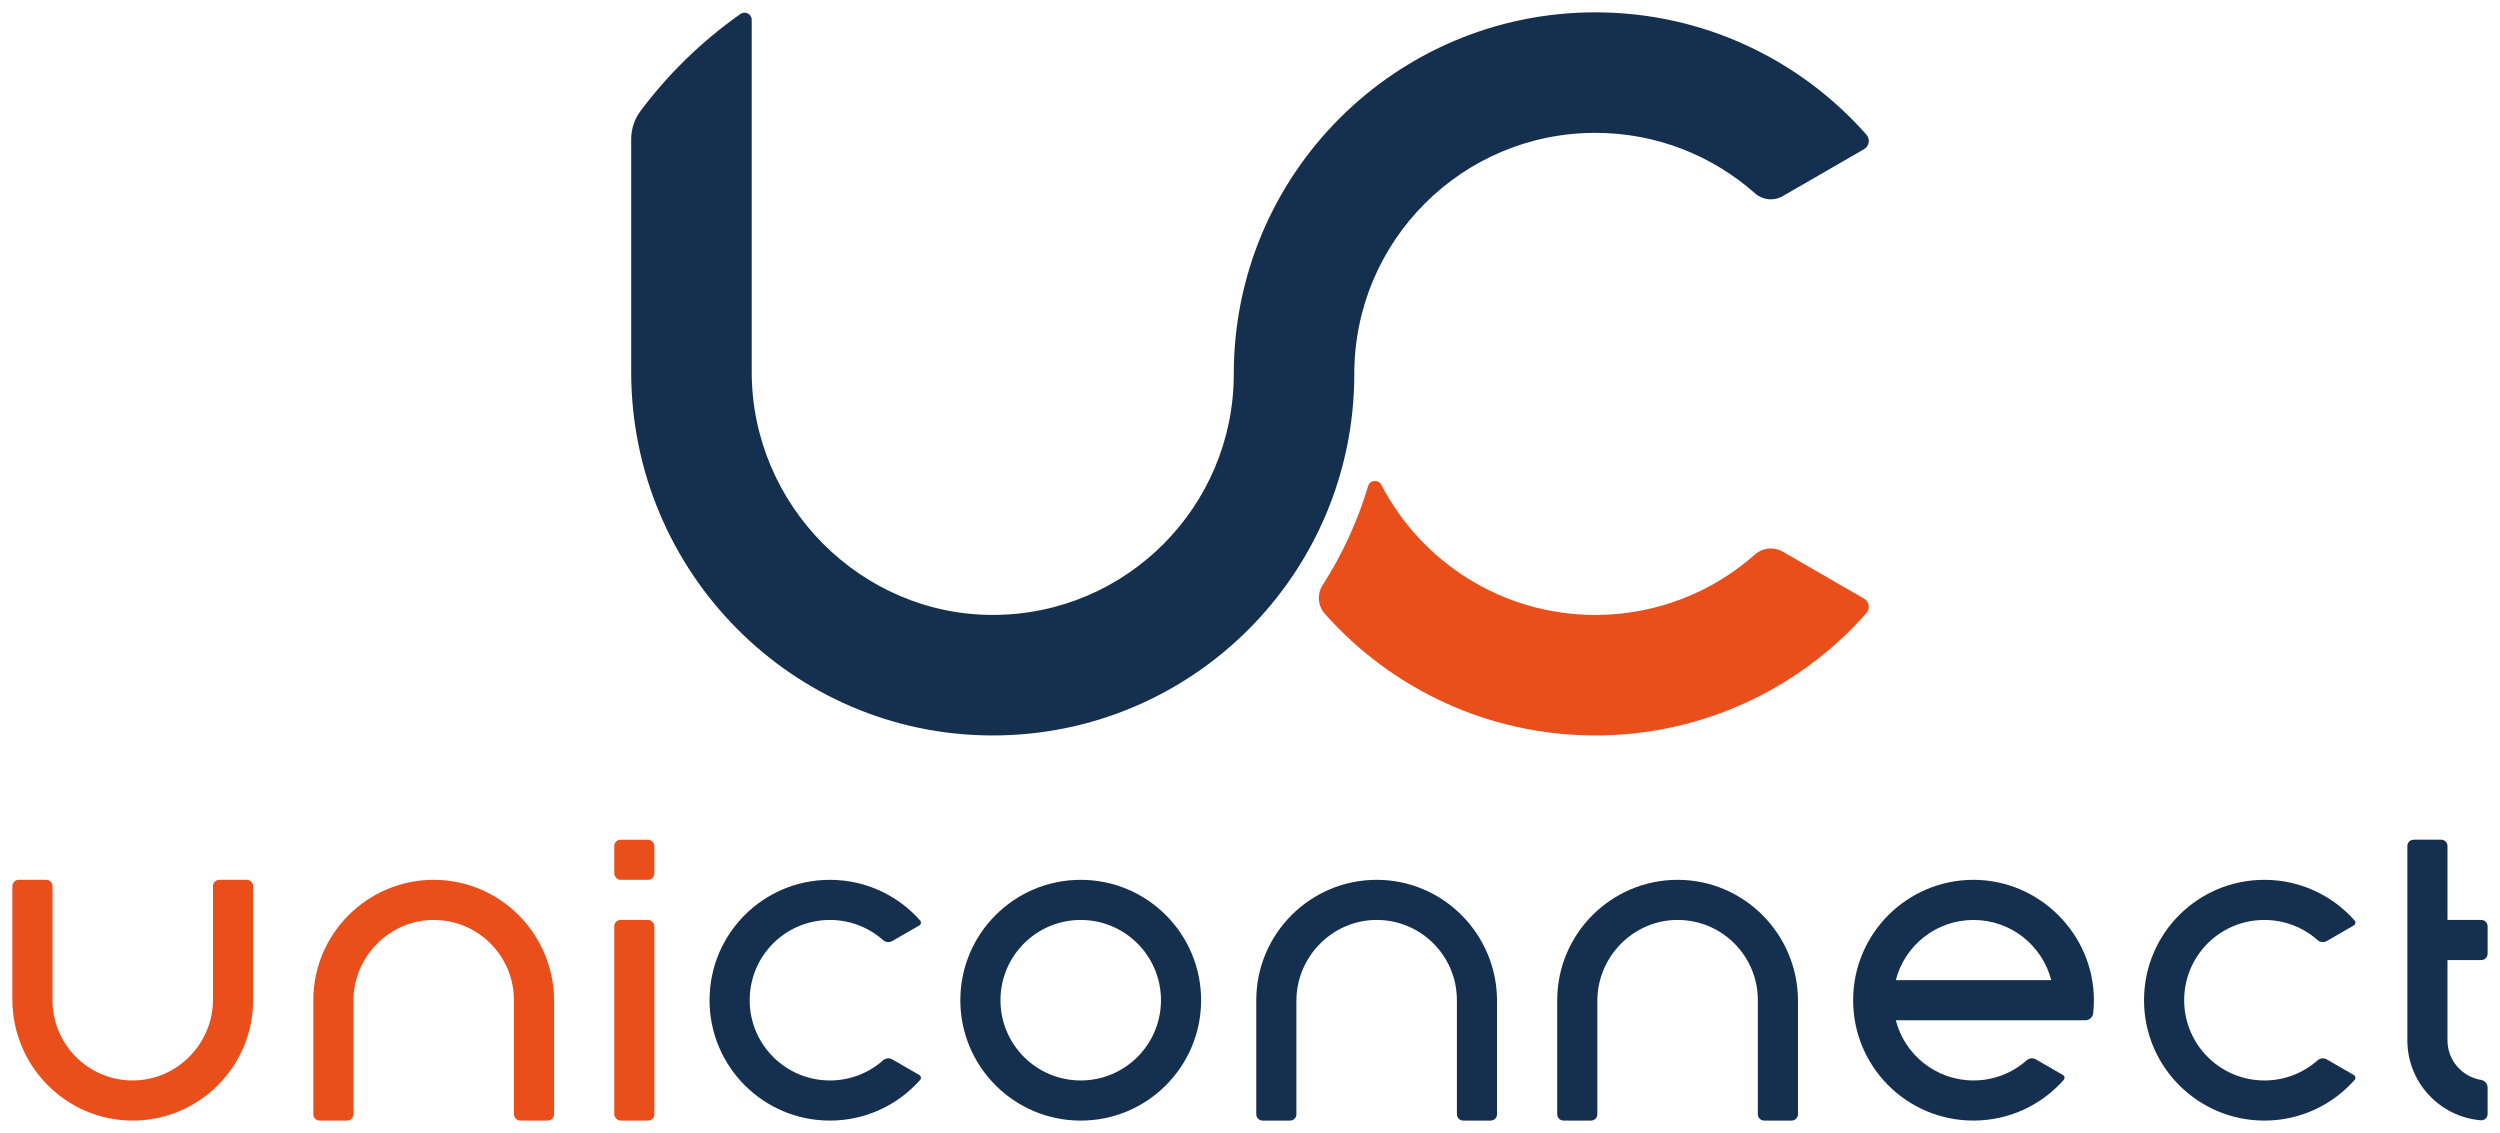 <?xml version="1.0" encoding="UTF-8"?>
<svg id="Logo" xmlns="http://www.w3.org/2000/svg" version="1.1" viewBox="0 0 286.299 129.742">
  <!-- Generator: Adobe Illustrator 29.2.1, SVG Export Plug-In . SVG Version: 2.1.0 Build 116)  -->
  <defs>
    <style>
      .st0 {
        fill: #e94e1b;
      }

      .st1 {
        fill: #152f4e;
      }
    </style>
  </defs>
  <g>
    <path class="st0" d="M182.698,70.422c-10.664,0-19.915-6.047-24.513-14.9-.338-.651-1.296-.568-1.505.135-1.209,4.054-2.975,7.867-5.211,11.351-.661,1.031-.559,2.372.254,3.288,7.585,8.544,18.651,13.928,30.974,13.928s23.46-5.419,31.047-14.01c.454-.514.321-1.316-.273-1.659l-9.324-5.383c-1.01-.583-2.281-.459-3.154.315-4.871,4.315-11.277,6.936-18.296,6.936Z"/>
    <path class="st1" d="M182.698,1.413c-22.868,0-41.405,18.538-41.405,41.405,0,15.211-12.303,27.548-27.501,27.603s-27.706-12.579-27.706-27.818V2.266c0-.66-.744-1.047-1.284-.668-4.383,3.078-8.254,6.836-11.457,11.123-.695.93-1.062,2.065-1.062,3.227v26.647c0,22.852,18.42,41.557,41.272,41.629,22.929.072,41.539-18.493,41.539-41.405,0-15.245,12.359-27.604,27.604-27.604,7.019,0,13.425,2.621,18.296,6.936.873.773,2.144.898,3.154.315l9.324-5.383c.594-.343.727-1.145.273-1.659-7.587-8.592-18.684-14.01-31.047-14.01Z"/>
  </g>
  <g>
    <g>
      <rect class="st0" x="70.345" y="96.163" width="4.595" height="4.595" rx=".724" ry=".724"/>
      <rect class="st0" x="70.345" y="105.353" width="4.595" height="22.976" rx=".724" ry=".724"/>
    </g>
    <path class="st0" d="M24.393,101.481v12.991c0,5.073-4.151,9.28-9.224,9.262s-9.156-4.126-9.156-9.19v-13.062c0-.4-.324-.724-.724-.724h-3.148c-.4,0-.724.324-.724.724v12.987c0,7.608,6.133,13.836,13.741,13.86s13.83-6.157,13.83-13.785v-13.062c0-.4-.324-.724-.724-.724h-3.148c-.4,0-.724.324-.724.724Z"/>
    <path class="st0" d="M40.476,127.605v-12.991c0-5.073,4.151-9.28,9.224-9.262,5.06.018,9.156,4.126,9.156,9.19v13.062c0,.4.324.724.724.724h3.148c.4,0,.724-.324.724-.724v-12.987c0-7.608-6.133-13.836-13.741-13.86s-13.83,6.157-13.83,13.785v13.062c0,.4.324.724.724.724h3.148c.4,0,.724-.324.724-.724Z"/>
    <path class="st1" d="M95.044,123.734c-5.014,0-9.09-4.015-9.189-9.005-.101-5.123,3.965-9.321,9.088-9.375,2.374-.025,4.544.85,6.188,2.305.292.259.716.303,1.054.108l3.104-1.792c.198-.114.242-.381.091-.552-2.526-2.861-6.221-4.665-10.337-4.665-7.624,0-13.776,6.144-13.786,13.768-.01,7.622,6.166,13.804,13.785,13.804,4.116,0,7.811-1.804,10.337-4.665.151-.171.107-.438-.091-.552l-3.104-1.792c-.336-.194-.759-.153-1.05.105-1.622,1.437-3.755,2.309-6.091,2.309Z"/>
    <path class="st1" d="M123.764,100.758c-7.614,0-13.786,6.172-13.786,13.786s6.172,13.786,13.786,13.786,13.786-6.172,13.786-13.786-6.172-13.786-13.786-13.786ZM123.764,123.734c-5.076,0-9.19-4.115-9.19-9.19s4.115-9.19,9.19-9.19,9.19,4.115,9.19,9.19-4.115,9.19-9.19,9.19Z"/>
    <path class="st1" d="M148.463,127.605v-12.991c0-5.073,4.151-9.28,9.224-9.262s9.156,4.126,9.156,9.19v13.062c0,.4.324.724.724.724h3.148c.4,0,.724-.324.724-.724v-12.987c0-7.608-6.133-13.836-13.741-13.86s-13.83,6.157-13.83,13.785v13.062c0,.4.324.724.724.724h3.148c.4,0,.724-.324.724-.724Z"/>
    <path class="st1" d="M182.927,127.605v-12.991c0-5.073,4.151-9.28,9.224-9.262s9.156,4.126,9.156,9.19v13.062c0,.4.324.724.724.724h3.148c.4,0,.724-.324.724-.724v-12.987c0-7.608-6.133-13.836-13.741-13.86s-13.83,6.157-13.83,13.785v13.062c0,.4.324.724.724.724h3.148c.4,0,.724-.324.724-.724Z"/>
    <path class="st1" d="M225.928,100.758c-7.566.042-13.689,6.18-13.707,13.751-.018,7.643,6.137,13.817,13.78,13.819,4.118.001,7.815-1.803,10.342-4.665.151-.171.107-.438-.091-.552l-3.104-1.792c-.336-.194-.759-.153-1.05.105-1.622,1.437-3.755,2.309-6.091,2.309-4.282,0-7.881-2.929-8.901-6.893h21.707c.46,0,.849-.345.899-.802.053-.491.08-.99.08-1.495,0-7.582-6.282-13.828-13.864-13.785ZM217.105,112.246c1.02-3.964,4.618-6.893,8.901-6.893s7.881,2.929,8.901,6.893h-17.802Z"/>
    <path class="st1" d="M259.321,123.734c-5.014,0-9.09-4.015-9.189-9.005-.101-5.123,3.965-9.321,9.088-9.375,2.374-.025,4.544.85,6.188,2.305.292.259.716.303,1.054.108l3.104-1.792c.198-.114.242-.381.091-.552-2.526-2.861-6.221-4.665-10.337-4.665-7.624,0-13.776,6.144-13.786,13.768-.01,7.622,6.166,13.804,13.785,13.804,4.116,0,7.811-1.804,10.337-4.665.151-.171.107-.438-.091-.552l-3.104-1.792c-.336-.194-.759-.153-1.05.105-1.622,1.437-3.755,2.309-6.091,2.309Z"/>
    <path class="st1" d="M284.882,109.224v-3.148c0-.4-.324-.724-.724-.724h-3.872v-8.467c0-.4-.324-.724-.724-.724h-3.148c-.4,0-.724.324-.724.724v22.252c0,4.813,3.699,8.761,8.409,9.158.421.035.781-.299.781-.722v-3.011c0-.441-.318-.82-.753-.892-2.18-.359-3.842-2.252-3.842-4.534v-9.19h3.872c.4,0,.724-.324.724-.724Z"/>
  </g>
</svg>